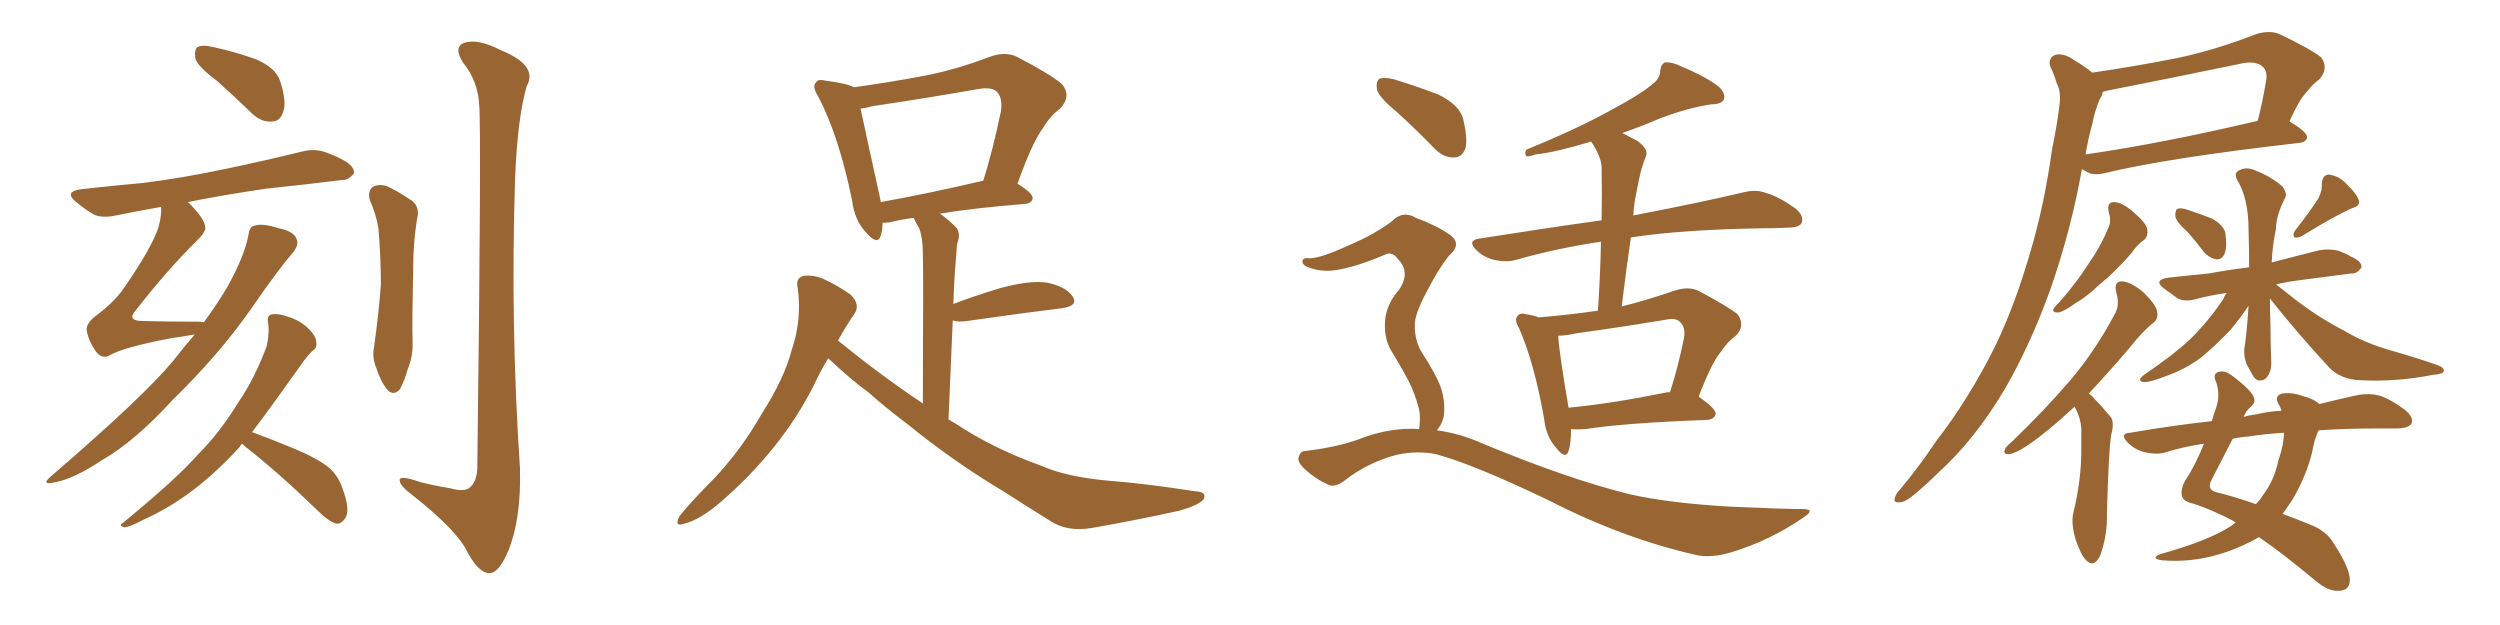 <svg xmlns="http://www.w3.org/2000/svg" xmlns:xlink="http://www.w3.org/1999/xlink" width="600" height="150"><path fill="#996633" padding="10" d="M52.00 19.34L52.00 19.34Q47.46 15.97 46.88 14.06L46.88 14.06Q46.58 11.87 47.46 11.28L47.46 11.28Q48.49 10.69 51.12 11.28L51.12 11.28Q56.54 12.45 61.38 14.21L61.38 14.21Q66.21 16.26 67.24 19.48L67.24 19.48Q68.85 24.46 67.97 26.81L67.97 26.81Q67.24 29.15 65.33 29.15L65.33 29.15Q62.84 29.44 60.50 27.25L60.50 27.25Q56.10 23.00 52.00 19.34ZM46.73 80.27L46.73 80.27Q44.24 80.71 41.16 81.15L41.16 81.15Q29.59 83.35 26.37 85.25L26.37 85.25Q24.61 86.28 23.14 84.52L23.14 84.52Q21.24 81.88 20.80 79.25L20.80 79.25Q20.65 77.49 23.29 75.59L23.29 75.59Q27.54 72.36 29.74 69.14L29.74 69.14Q36.62 59.18 38.09 54.35L38.09 54.35Q38.82 51.56 38.67 49.66L38.67 49.66Q32.81 50.68 27.83 51.71L27.83 51.71Q24.32 52.44 22.41 51.42L22.41 51.42Q20.21 50.10 18.46 48.63L18.46 48.63Q15.09 46.00 19.48 45.41L19.48 45.41Q27.25 44.53 33.98 43.95L33.98 43.95Q43.65 42.77 54.64 40.43L54.64 40.43Q63.72 38.53 72.66 36.33L72.66 36.33Q75.73 35.60 78.37 36.62L78.37 36.62Q80.71 37.50 81.74 38.09L81.74 38.09Q85.11 39.70 84.96 41.60L84.96 41.60Q83.50 43.36 82.03 43.21L82.03 43.21Q73.83 44.24 64.01 45.26L64.01 45.26Q53.91 46.73 45.12 48.49L45.12 48.49Q49.07 52.44 49.22 54.35L49.22 54.35Q49.66 55.37 47.31 57.71L47.31 57.71Q40.14 64.75 32.52 74.56L32.52 74.56Q30.32 77.05 34.42 77.05L34.42 77.05Q40.14 77.20 47.17 77.20L47.17 77.20Q48.34 77.20 48.93 77.34L48.93 77.34Q52.15 72.95 54.49 68.99L54.49 68.99Q58.74 61.38 59.62 56.40L59.62 56.40Q59.91 54.35 60.94 54.20L60.94 54.20Q62.84 53.47 66.94 54.79L66.94 54.79Q70.61 55.52 71.19 57.42L71.19 57.42Q71.78 58.74 70.31 60.64L70.31 60.64Q66.80 64.60 60.06 74.41L60.06 74.41Q52.44 85.25 41.46 95.95L41.46 95.95Q32.37 105.91 24.46 110.45L24.46 110.45Q17.87 114.84 13.33 115.72L13.33 115.72Q9.52 116.60 12.30 114.26L12.30 114.26Q34.42 95.21 41.46 86.72L41.46 86.72Q44.09 83.35 46.73 80.27ZM58.15 106.49L58.15 106.49Q57.71 106.79 57.57 107.23L57.57 107.23Q50.83 114.55 44.53 118.95L44.53 118.95Q39.55 122.46 34.28 124.80L34.28 124.80Q31.05 126.56 29.74 126.56L29.74 126.56Q28.42 126.12 29.44 125.54L29.44 125.54Q42.48 114.84 47.46 109.13L47.46 109.13Q52.73 103.86 57.13 96.68L57.13 96.68Q61.23 90.67 64.01 83.06L64.01 83.06Q64.75 79.69 64.31 77.34L64.31 77.34Q64.01 75.59 65.33 75.44L65.33 75.44Q66.80 75.15 69.58 76.17L69.58 76.17Q72.22 77.05 74.12 78.96L74.12 78.96Q75.73 80.57 75.88 81.88L75.88 81.88Q76.17 83.50 75.15 84.08L75.15 84.08Q74.27 84.81 72.95 86.57L72.95 86.57Q65.48 97.12 60.50 103.71L60.50 103.71Q64.16 105.03 69.87 107.37L69.87 107.37Q76.32 110.01 79.10 112.35L79.10 112.35Q81.30 114.40 82.18 117.19L82.18 117.19Q84.23 122.61 82.76 124.51L82.76 124.51Q81.74 125.83 80.71 125.68L80.71 125.68Q78.81 125.10 76.46 122.75L76.46 122.75Q66.80 113.38 58.74 107.08L58.74 107.08Q58.30 106.64 58.15 106.49ZM88.77 48.05L88.77 48.05Q88.18 45.85 89.50 44.82L89.50 44.82Q90.97 44.09 92.87 44.68L92.87 44.68Q95.36 45.85 98.00 47.61L98.00 47.61Q101.07 49.22 100.05 52.73L100.05 52.73Q99.17 58.59 99.17 64.01L99.17 64.01Q98.88 77.34 99.02 81.88L99.02 81.88Q99.17 85.40 97.85 88.62L97.85 88.62Q96.97 91.70 95.95 93.46L95.95 93.46Q94.48 95.07 93.02 93.60L93.02 93.60Q91.41 91.70 90.38 88.48L90.38 88.48Q89.21 85.84 89.79 83.20L89.79 83.20Q90.97 74.56 91.41 68.26L91.41 68.26Q91.41 61.82 90.82 54.79L90.82 54.79Q90.23 51.27 88.77 48.05ZM114.99 25.05L114.99 25.05L114.99 25.05Q114.70 19.48 111.18 15.09L111.18 15.09Q108.69 11.28 111.47 10.25L111.47 10.25Q114.70 9.23 120.12 12.01L120.12 12.01Q129.20 15.67 126.42 20.65L126.42 20.65Q124.22 28.13 123.63 42.63L123.63 42.63Q122.46 77.64 124.80 112.50L124.80 112.50Q125.10 124.51 122.02 132.13L122.02 132.13Q119.68 137.70 117.33 137.55L117.33 137.55Q114.70 137.40 111.91 131.98L111.91 131.98Q109.42 127.15 99.32 119.09L99.32 119.09Q96.09 116.75 95.95 115.43L95.95 115.43Q95.51 113.82 100.93 115.72L100.93 115.72Q104.44 116.60 108.11 117.19L108.11 117.19Q111.18 118.07 112.50 117.19L112.50 117.19Q114.40 115.87 114.55 112.35L114.55 112.35Q115.58 30.47 114.99 25.05ZM198.78 85.99L198.78 85.99Q196.88 89.06 195.41 92.29L195.41 92.29Q187.65 107.81 172.71 120.70L172.71 120.70Q167.87 124.80 164.21 125.68L164.21 125.68Q161.72 126.56 163.04 123.93L163.04 123.93Q165.67 120.56 171.39 114.84L171.39 114.84Q177.98 107.81 182.81 99.32L182.81 99.32Q188.23 90.82 189.99 84.08L189.99 84.08Q192.48 76.76 191.46 69.14L191.46 69.14Q190.87 66.80 192.77 66.21L192.77 66.21Q195.26 65.92 197.61 66.94L197.61 66.94Q201.12 68.55 204.20 70.75L204.20 70.75Q206.54 73.10 205.08 75.29L205.08 75.29Q203.03 78.22 201.12 81.74L201.12 81.74Q211.38 90.09 221.48 96.83L221.48 96.83Q221.63 64.75 221.48 60.79L221.48 60.79Q221.48 57.13 220.61 54.79L220.61 54.79Q219.87 53.61 219.29 52.29L219.29 52.29Q215.92 52.73 213.72 53.32L213.72 53.32Q212.70 53.47 211.82 53.47L211.82 53.47Q211.82 55.22 211.38 56.54L211.38 56.54Q210.64 59.03 207.86 55.81L207.86 55.81Q205.08 52.88 204.49 48.05L204.49 48.05Q201.27 32.37 196.29 23.00L196.29 23.00Q194.82 20.65 195.85 19.78L195.85 19.78Q196.29 18.90 198.05 19.34L198.05 19.34Q203.47 20.07 204.93 20.95L204.93 20.95Q213.28 19.78 221.19 18.31L221.19 18.31Q229.10 16.85 237.60 13.62L237.60 13.62Q241.26 12.30 244.04 13.62L244.04 13.62Q252.25 17.87 254.88 20.21L254.88 20.21Q257.23 23.00 254.44 26.07L254.44 26.07Q252.10 27.69 250.20 30.91L250.20 30.91Q247.71 34.28 244.19 44.09L244.19 44.09Q247.85 46.29 247.85 47.61L247.85 47.61Q247.56 48.78 246.09 48.93L246.09 48.93Q233.50 49.95 225.59 51.27L225.59 51.27Q227.49 52.59 229.39 54.49L229.39 54.49Q230.71 55.96 229.69 58.59L229.69 58.59Q229.54 60.21 229.39 62.55L229.39 62.55Q228.96 67.53 228.81 72.95L228.81 72.95Q233.79 71.04 240.09 69.14L240.09 69.14Q247.12 67.24 251.22 67.82L251.22 67.82Q255.62 68.70 257.37 71.04L257.37 71.04Q258.98 73.39 254.88 73.97L254.88 73.97Q245.21 75.15 232.03 77.05L232.03 77.05Q229.98 77.34 228.66 76.90L228.66 76.90Q228.22 87.74 227.64 100.63L227.64 100.63Q228.22 101.07 229.10 101.51L229.10 101.51Q238.33 107.67 249.90 111.77L249.90 111.77Q256.05 114.55 266.75 115.43L266.75 115.43Q274.51 116.02 286.96 117.92L286.96 117.92Q289.75 118.07 288.87 119.82L288.87 119.82Q287.70 121.29 282.86 122.61L282.86 122.61Q272.17 124.95 262.06 126.71L262.06 126.71Q256.05 127.73 251.95 124.95L251.95 124.95Q246.53 121.58 240.82 117.92L240.82 117.92Q228.81 110.74 217.82 101.81L217.82 101.81Q212.55 97.85 208.45 94.19L208.45 94.19Q204.05 90.97 198.78 85.99ZM211.38 48.49L211.38 48.49L211.38 48.49Q222.22 46.58 235.99 43.36L235.99 43.36Q238.33 35.89 240.23 26.66L240.23 26.66Q240.67 23.44 239.21 21.97L239.21 21.97Q237.89 20.80 234.67 21.39L234.67 21.39Q222.22 23.58 209.33 25.49L209.33 25.49Q207.86 25.93 206.54 26.07L206.54 26.07Q207.71 31.64 210.94 46.29L210.94 46.29Q211.23 47.46 211.38 48.49ZM377.05 102.98L377.05 102.98Q377.05 106.35 376.46 108.25L376.46 108.25Q375.73 110.45 373.39 107.37L373.39 107.37Q371.04 104.74 370.61 100.63L370.61 100.63Q368.26 87.16 364.60 78.81L364.60 78.81Q363.28 76.61 364.31 75.73L364.31 75.73Q364.89 75 366.36 75.44L366.36 75.44Q368.26 75.73 369.29 76.17L369.29 76.17Q376.46 75.59 383.50 74.56L383.50 74.56Q384.08 65.92 384.23 58.01L384.23 58.01Q373.39 59.62 363.72 62.40L363.72 62.40Q361.52 62.99 358.74 62.40L358.74 62.40Q356.10 61.82 354.20 59.91L354.20 59.91Q352.15 57.71 354.93 57.28L354.93 57.28Q370.61 54.79 384.38 52.88L384.38 52.88Q384.52 46.14 384.38 39.99L384.38 39.99Q384.23 37.50 381.88 33.98L381.88 33.98Q373.10 36.62 368.55 37.06L368.55 37.06Q366.94 37.65 366.36 37.50L366.36 37.50Q365.77 36.91 366.36 35.89L366.36 35.89Q378.96 30.76 387.01 26.22L387.01 26.22Q393.60 22.71 396.39 20.36L396.39 20.36Q398.44 18.90 398.44 16.99L398.44 16.99Q398.58 15.53 399.61 14.94L399.61 14.94Q401.66 14.94 403.56 15.97L403.56 15.97Q409.86 18.60 412.65 20.95L412.65 20.95Q414.26 22.56 413.67 24.02L413.67 24.02Q412.94 25.05 410.60 25.05L410.60 25.05Q405.03 25.93 398.73 28.27L398.73 28.27Q394.34 30.18 389.36 31.93L389.36 31.93Q391.11 32.81 393.02 33.84L393.02 33.84Q395.65 35.89 395.07 37.35L395.07 37.35Q394.48 38.82 393.90 40.72L393.90 40.72Q393.31 43.07 392.72 46.29L392.72 46.29Q392.14 48.93 391.99 51.71L391.99 51.71Q408.69 48.49 418.51 46.14L418.51 46.14Q421.44 45.41 423.78 46.29L423.78 46.29Q426.86 47.17 430.81 49.95L430.81 49.95Q433.01 51.71 432.42 53.47L432.42 53.47Q431.84 54.64 429.05 54.64L429.05 54.64Q426.27 54.79 423.19 54.79L423.19 54.79Q403.86 55.08 391.41 56.98L391.41 56.98Q390.23 65.04 389.21 73.54L389.21 73.54Q395.21 72.07 401.95 69.73L401.95 69.73Q405.18 68.70 407.52 69.73L407.52 69.73Q414.70 73.54 417.04 75.44L417.04 75.44Q418.95 78.22 416.60 80.57L416.60 80.57Q414.70 81.88 412.94 84.52L412.94 84.52Q410.74 87.16 407.67 95.21L407.67 95.21Q411.77 98.00 411.77 99.32L411.77 99.32Q411.47 100.63 409.72 100.78L409.72 100.78Q389.79 101.51 380.57 102.98L380.57 102.98Q378.52 103.13 377.05 102.98ZM399.90 94.19L399.90 94.19Q400.34 94.04 400.78 94.19L400.78 94.19Q402.69 88.33 404.15 81.15L404.15 81.15Q404.59 78.66 403.27 77.34L403.27 77.34Q402.25 76.17 399.61 76.76L399.61 76.76Q389.06 78.52 378.37 79.98L378.37 79.98Q375.88 80.57 373.97 80.57L373.97 80.57Q374.12 84.23 376.46 97.85L376.46 97.85Q387.01 96.83 399.90 94.19ZM335.16 26.81L335.16 26.81Q331.05 23.44 330.47 21.53L330.47 21.53Q330.18 19.48 331.05 18.90L331.05 18.90Q332.23 18.46 334.57 19.04L334.57 19.04Q340.28 20.80 345.26 22.71L345.26 22.71Q350.24 25.20 351.12 28.42L351.12 28.42Q352.29 33.25 351.71 35.60L351.71 35.60Q350.83 37.79 349.07 37.79L349.07 37.79Q346.58 37.94 344.38 35.74L344.38 35.74Q339.70 30.91 335.16 26.81ZM340.58 102.98L340.58 102.98L340.58 102.98Q340.87 101.37 340.72 99.02L340.72 99.02Q340.28 96.53 338.82 93.02L338.82 93.02Q337.50 90.09 334.28 84.81L334.28 84.81Q332.37 81.88 332.37 78.37L332.37 78.37Q332.23 73.54 335.74 69.58L335.74 69.58Q338.67 65.33 335.45 62.11L335.45 62.11Q334.28 60.50 332.81 60.94L332.81 60.94Q326.07 63.87 321.09 64.75L321.09 64.75Q317.14 65.48 313.62 64.01L313.62 64.01Q312.45 63.43 312.60 62.55L312.60 62.55Q312.89 61.82 313.92 61.96L313.92 61.96Q316.41 62.26 324.02 58.74L324.02 58.74Q329.59 56.40 333.98 53.17L333.98 53.17Q336.62 50.39 339.84 52.29L339.84 52.29Q344.97 54.20 348.05 56.40L348.05 56.40Q350.98 58.59 347.75 61.38L347.75 61.38Q345.26 64.45 342.48 69.87L342.48 69.87Q339.40 75.59 339.55 78.22L339.55 78.22Q339.55 81.59 341.02 84.23L341.02 84.23Q344.82 90.09 345.85 93.16L345.85 93.16Q347.02 96.97 346.44 100.20L346.44 100.20Q345.85 102.25 344.82 103.27L344.82 103.27Q350.24 104.00 355.22 106.20L355.22 106.20Q376.32 114.99 391.26 118.65L391.26 118.65Q400.34 120.70 414.84 121.58L414.84 121.58Q428.03 122.17 432.57 122.17L432.57 122.17Q436.08 122.17 432.57 124.37L432.57 124.37Q424.66 129.79 415.43 132.57L415.43 132.57Q411.04 133.89 407.52 133.30L407.52 133.30Q389.79 129.35 371.78 120.12L371.78 120.12Q353.47 111.33 344.53 108.98L344.53 108.98Q340.14 108.11 335.30 109.13L335.30 109.13Q328.56 110.89 323.14 114.99L323.14 114.99Q320.51 117.19 318.75 116.31L318.75 116.31Q315.23 114.70 312.60 112.06L312.60 112.06Q311.28 110.60 311.72 109.57L311.72 109.57Q312.16 108.25 313.18 108.25L313.18 108.25Q321.83 107.23 327.54 104.88L327.54 104.88Q334.28 102.54 340.58 102.98ZM493.65 20.07L493.65 20.07Q492.77 17.29 492.19 16.26L492.19 16.26Q491.31 14.06 493.21 13.18L493.21 13.18Q495.26 12.60 497.90 14.50L497.90 14.50Q500.39 15.97 502.15 17.43L502.15 17.43Q512.11 15.97 521.92 14.06L521.92 14.06Q531.30 12.16 541.41 8.20L541.41 8.20Q544.78 7.18 547.12 8.20L547.12 8.20Q554.74 11.87 557.08 13.77L557.08 13.77Q558.98 16.41 556.64 19.04L556.64 19.04Q555.03 20.21 553.56 22.12L553.56 22.12Q551.81 23.88 549.46 29.15L549.46 29.15Q553.71 31.64 553.71 32.96L553.71 32.96Q553.42 34.13 551.95 34.28L551.95 34.28Q519.87 37.94 504.93 41.60L504.93 41.60Q503.03 42.04 501.56 41.60L501.56 41.60Q500.54 41.16 499.66 40.58L499.66 40.58Q497.02 55.37 492.04 69.58L492.04 69.58Q487.35 82.62 481.20 93.31L481.20 93.31Q473.88 105.62 465.09 113.53L465.09 113.53Q462.60 116.02 459.81 118.36L459.81 118.36Q457.32 120.56 455.86 120.56L455.86 120.56Q454.25 120.70 454.83 119.24L454.83 119.24Q455.13 118.36 456.01 117.48L456.01 117.48Q460.55 112.06 464.65 105.91L464.65 105.91Q472.71 95.51 479.00 82.76L479.00 82.76Q483.54 73.24 487.06 61.23L487.06 61.23Q490.58 49.66 492.48 35.89L492.48 35.89Q493.65 30.32 494.24 25.49L494.24 25.49Q494.68 22.27 493.80 20.36L493.80 20.36Q493.65 20.07 493.65 20.07ZM502.15 29.74L502.15 29.74Q501.12 33.40 500.54 37.06L500.54 37.06Q518.85 34.42 541.85 29.00L541.85 29.00Q543.02 24.46 543.90 19.19L543.90 19.19Q544.19 17.14 543.16 16.11L543.16 16.11Q541.41 14.36 537.30 15.38L537.30 15.38Q521.78 18.60 505.37 21.83L505.37 21.83Q504.79 21.97 504.64 22.12L504.64 22.12Q504.49 23.00 503.91 23.88L503.91 23.88Q502.73 26.66 502.15 29.74ZM506.10 50.98L506.10 50.98Q505.52 48.49 507.42 48.49L507.42 48.49Q509.47 48.63 512.11 50.98L512.11 50.98Q515.19 53.61 515.33 55.08L515.33 55.08Q515.63 56.54 514.60 57.57L514.60 57.57Q512.99 58.59 511.52 60.79L511.52 60.79Q507.42 65.48 503.91 68.26L503.91 68.26Q500.68 71.34 498.05 72.80L498.05 72.80Q495.26 74.85 493.95 75L493.95 75Q492.33 75 492.92 73.97L492.92 73.97Q493.36 73.39 494.38 72.36L494.38 72.36Q498.49 67.68 501.27 63.28L501.27 63.28Q504.35 58.89 506.25 54.05L506.25 54.05Q506.69 52.73 506.10 50.98ZM497.90 97.56L497.90 97.56Q497.61 97.85 497.46 98.00L497.46 98.00Q491.31 103.71 486.77 106.79L486.77 106.79Q483.69 108.84 482.23 108.98L482.23 108.98Q480.62 109.13 481.20 107.81L481.20 107.81Q481.49 107.08 482.81 106.05L482.81 106.05Q490.72 98.44 496.88 91.26L496.88 91.26Q503.03 83.94 507.42 75.59L507.42 75.59Q508.89 73.24 507.86 70.02L507.86 70.02Q507.28 67.38 509.47 67.53L509.47 67.53Q511.67 67.82 514.45 70.17L514.45 70.17Q517.53 73.24 517.68 74.71L517.68 74.71Q518.12 76.46 516.80 77.49L516.80 77.49Q514.31 79.39 511.08 83.50L511.08 83.50Q505.81 89.65 501.27 94.48L501.27 94.48Q502.15 94.92 502.73 95.80L502.73 95.80Q504.49 97.56 506.40 99.90L506.40 99.90Q507.57 101.07 506.69 104.30L506.69 104.30Q506.10 107.67 505.66 123.05L505.66 123.05Q505.81 128.47 504.05 133.30L504.05 133.30Q502.59 136.38 500.68 134.47L500.68 134.47Q499.37 133.15 498.05 129.20L498.05 129.20Q497.02 125.39 497.61 123.05L497.61 123.05Q499.51 115.28 499.51 108.11L499.51 108.11Q499.51 105.47 499.51 102.83L499.51 102.83Q499.37 100.63 498.34 98.44L498.34 98.44Q498.05 98.00 497.90 97.56ZM525.15 55.81L525.15 55.81Q522.22 53.17 522.07 51.86L522.07 51.86Q522.07 50.24 522.66 50.10L522.66 50.10Q523.39 49.80 525.15 50.39L525.15 50.39Q528.22 51.42 530.86 52.44L530.86 52.44Q533.50 53.91 534.08 55.81L534.08 55.81Q534.52 59.33 533.94 60.79L533.94 60.79Q533.35 62.26 532.03 62.26L532.03 62.26Q530.27 61.96 528.96 60.50L528.96 60.50Q527.05 58.01 525.15 55.81ZM556.49 47.46L556.49 47.46Q557.37 45.56 557.23 44.09L557.23 44.09Q557.37 42.04 558.84 41.89L558.84 41.89Q561.47 42.19 563.38 44.38L563.38 44.38Q565.58 46.44 566.16 48.19L566.16 48.19Q566.46 49.37 564.55 49.95L564.55 49.95Q560.45 51.71 552.39 56.69L552.39 56.69Q551.51 57.13 550.63 56.98L550.63 56.98Q550.20 56.25 550.78 55.37L550.78 55.37Q554.59 50.54 556.49 47.46ZM544.78 71.63L544.78 71.63Q544.78 75 544.92 78.22L544.92 78.22Q544.92 82.03 545.07 86.13L545.07 86.13Q545.36 89.50 543.60 90.97L543.60 90.97Q541.70 91.99 540.67 90.09L540.67 90.09Q539.79 88.48 539.21 87.45L539.21 87.45Q538.48 85.55 538.62 83.79L538.62 83.79Q539.21 80.42 539.65 73.39L539.65 73.39Q537.89 76.03 535.25 79.25L535.25 79.25Q531.45 83.20 528.22 85.84L528.22 85.84Q524.41 88.62 520.31 90.09L520.31 90.09Q515.77 91.85 514.45 91.70L514.45 91.70Q512.70 91.41 514.60 89.94L514.60 89.94Q521.92 84.96 525.59 81.45L525.59 81.45Q529.83 77.34 533.50 71.92L533.50 71.92Q533.94 70.90 534.38 70.31L534.38 70.31Q530.27 70.90 527.05 71.78L527.05 71.78Q524.41 72.51 522.66 71.63L522.66 71.63Q520.90 70.31 519.43 69.29L519.43 69.29Q516.65 67.24 520.31 66.65L520.31 66.65Q525.59 66.06 530.13 65.63L530.13 65.63Q534.81 64.75 539.79 64.16L539.79 64.16Q539.79 59.91 539.65 55.08L539.65 55.08Q539.65 47.61 536.87 43.07L536.87 43.07Q535.99 41.31 537.74 40.72L537.74 40.72Q539.36 39.99 541.55 41.02L541.55 41.02Q544.92 42.33 547.71 44.68L547.71 44.68Q549.02 46.44 548.44 47.46L548.44 47.46Q546.24 51.71 546.24 54.93L546.24 54.93Q545.36 58.89 545.21 62.99L545.21 62.99Q550.78 61.52 556.64 60.06L556.64 60.06Q559.13 59.62 561.33 60.21L561.33 60.21Q563.23 60.94 564.11 61.52L564.11 61.52Q566.89 62.70 566.75 64.16L566.75 64.16Q565.72 65.77 564.26 65.63L564.26 65.63Q558.69 66.36 551.95 67.24L551.95 67.24Q548.58 67.68 546.24 68.26L546.24 68.26Q548.00 69.58 550.34 71.48L550.34 71.48Q556.35 76.17 562.65 79.39L562.65 79.39Q567.48 82.32 574.22 84.23L574.22 84.23Q579.93 85.84 584.91 87.60L584.91 87.60Q586.67 88.18 586.52 89.06L586.52 89.06Q586.38 89.79 584.03 89.94L584.03 89.94Q575.10 91.70 566.60 91.26L566.60 91.26Q561.91 91.11 559.13 88.33L559.13 88.33Q551.51 80.13 544.78 71.63ZM536.57 125.39L536.57 125.39Q535.99 125.10 535.84 124.95L535.84 124.95Q530.86 122.31 526.32 120.85L526.32 120.85Q524.12 120.41 523.68 119.09L523.68 119.09Q523.24 117.48 524.56 115.14L524.56 115.14Q526.76 111.91 528.96 106.49L528.96 106.49Q523.83 107.23 519.29 108.69L519.29 108.69Q517.38 109.13 514.75 108.54L514.75 108.54Q512.40 107.96 510.64 106.20L510.64 106.20Q508.59 104.00 511.23 103.86L511.23 103.86Q521.48 102.10 530.86 101.07L530.86 101.07Q531.30 99.32 531.88 97.85L531.88 97.85Q532.91 94.78 531.88 91.70L531.88 91.70Q530.86 89.65 532.62 89.21L532.62 89.21Q533.94 88.92 535.40 89.94L535.40 89.94Q540.38 93.60 540.97 95.51L540.97 95.51Q541.41 96.68 540.09 97.71L540.09 97.71Q539.06 98.58 538.48 100.05L538.48 100.05Q539.94 99.61 541.41 99.46L541.41 99.46Q544.48 98.73 547.56 98.58L547.56 98.58Q547.27 97.56 546.83 96.97L546.83 96.97Q545.80 95.07 547.56 94.48L547.56 94.48Q550.05 94.04 552.69 95.07L552.69 95.07Q555.18 95.65 556.64 96.97L556.64 96.97Q561.91 95.65 566.02 94.78L566.02 94.78Q568.65 94.34 571.00 94.92L571.00 94.92Q573.78 95.80 577.29 98.44L577.29 98.44Q579.35 100.20 578.76 101.66L578.76 101.66Q578.03 102.69 575.68 102.83L575.68 102.83Q573.34 102.83 570.70 102.83L570.70 102.83Q562.79 102.83 556.49 103.27L556.49 103.27Q555.47 105.18 554.88 108.69L554.88 108.69Q553.27 114.84 550.05 120.12L550.05 120.12Q548.88 121.88 547.85 123.34L547.85 123.34Q551.07 124.51 554.59 125.98L554.59 125.98Q558.40 127.44 560.16 130.52L560.16 130.52Q563.96 136.38 563.96 139.16L563.96 139.16Q563.96 141.80 561.18 141.80L561.18 141.80Q558.69 141.94 555.47 139.16L555.47 139.16Q547.56 132.57 542.14 128.91L542.14 128.91Q537.60 131.54 532.62 133.01L532.62 133.01Q525.88 135.06 518.85 134.47L518.85 134.47Q516.06 134.03 518.41 133.01L518.41 133.01Q529.98 129.79 535.40 126.27L535.40 126.27Q535.99 125.83 536.57 125.39ZM546.83 110.45L546.83 110.45L546.83 110.45Q548.14 106.64 548.14 103.86L548.14 103.86Q543.46 104.15 539.79 104.74L539.79 104.74Q537.74 104.88 535.84 105.32L535.84 105.32Q534.08 108.69 530.86 114.99L530.86 114.99Q529.39 117.63 532.18 118.21L532.18 118.21Q535.99 119.09 541.41 121.00L541.41 121.00Q542.43 119.97 543.02 118.95L543.02 118.95Q545.80 115.43 546.83 110.45Z"/></svg>